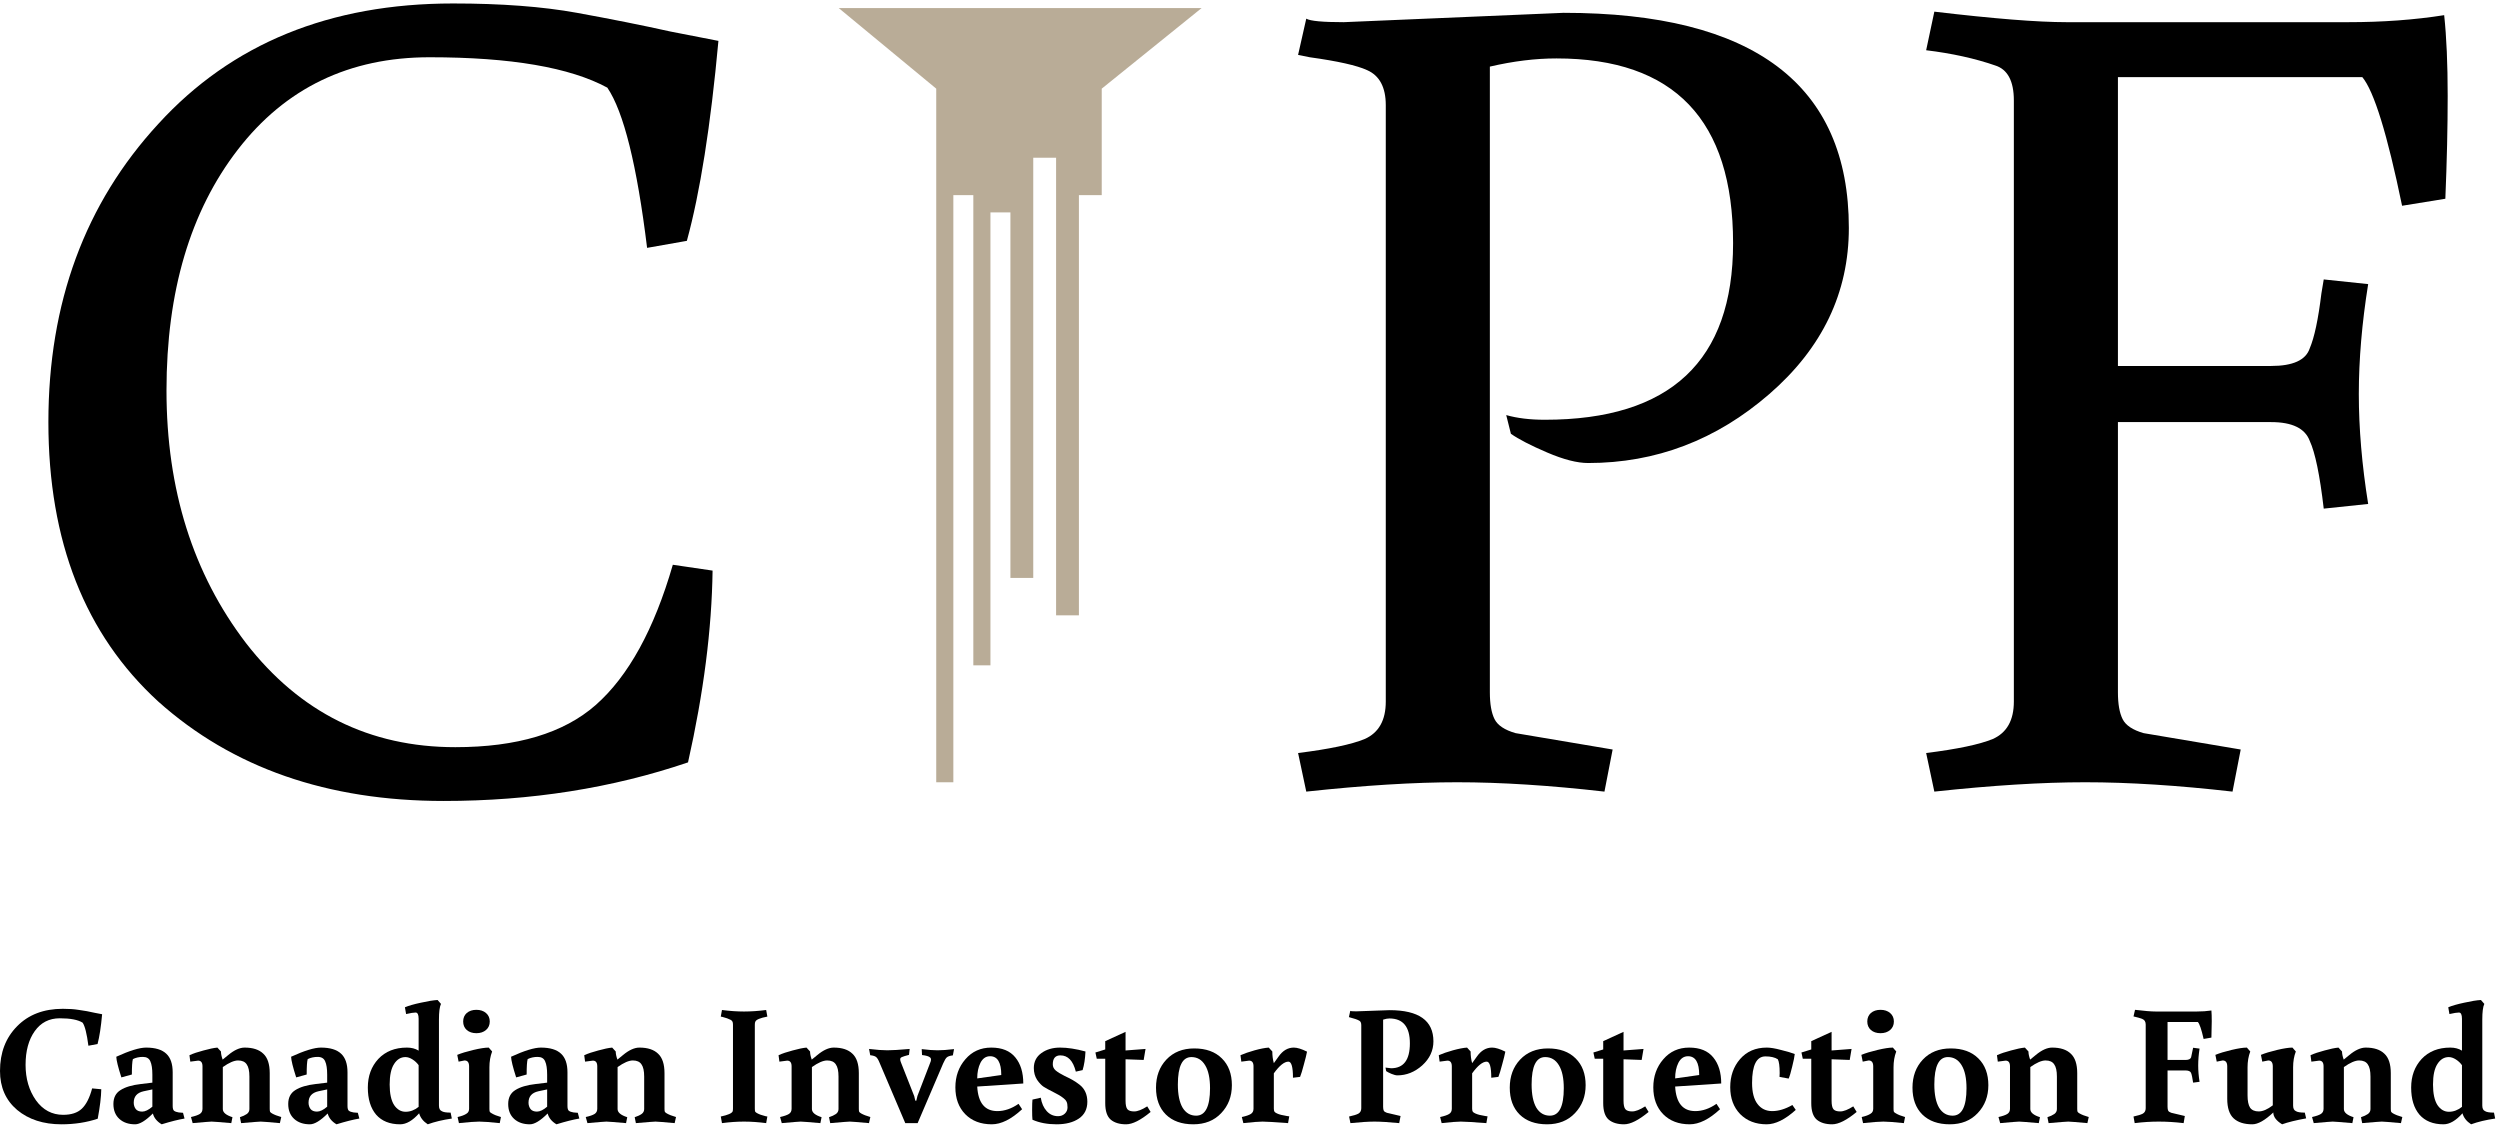 <svg width="310" height="140" viewBox="0 0 310 140" fill="none" xmlns="http://www.w3.org/2000/svg">
<path d="M149 1H104L116.092 10.993V97H118.215V24.197H120.692V82.5H122.815V26.338H125.292V71.662H128.123V19.558H130.954V76.301H133.785V24.197H136.615V10.993L149 1Z" fill="#B9AC97"/>
<path d="M55.01 99.32C40.607 99.32 28.813 95.212 19.63 86.995C10.543 78.682 6 67.13 6 52.34C6 37.55 10.543 25.225 19.63 15.365C28.717 5.408 40.897 0.43 56.17 0.43C62.163 0.43 67.287 0.817 71.54 1.59C75.793 2.363 79.66 3.137 83.14 3.91C86.62 4.587 88.602 4.973 89.085 5.07C88.118 15.607 86.813 23.872 85.17 29.865L80.24 30.735C78.983 20.488 77.34 13.867 75.31 10.87C70.67 8.357 63.323 7.1 53.27 7.1C43.313 7.1 35.387 10.918 29.49 18.555C23.593 26.192 20.645 36.148 20.645 48.425C20.645 60.702 23.932 71.142 30.505 79.745C37.175 88.348 45.827 92.65 56.46 92.65C64.097 92.65 69.897 90.91 73.86 87.43C77.92 83.853 81.11 78.053 83.43 70.03L88.36 70.755C88.263 78.005 87.248 85.932 85.315 94.535C75.938 97.725 65.837 99.32 55.01 99.32Z" fill="black"/>
<path d="M166.617 2.75L193.877 1.59C217.464 1.59 229.257 10.483 229.257 28.27C229.257 36.293 225.97 43.157 219.397 48.86C212.824 54.563 205.332 57.415 196.922 57.415C195.569 57.415 193.877 56.98 191.847 56.11C189.817 55.24 188.319 54.467 187.352 53.79L186.772 51.47C188.125 51.857 189.72 52.05 191.557 52.05C207.12 52.05 214.902 44.752 214.902 30.155C214.902 14.882 207.604 7.245 193.007 7.245C190.397 7.245 187.642 7.583 184.742 8.26V85.835C184.742 87.285 184.935 88.397 185.322 89.17C185.709 89.943 186.579 90.523 187.932 90.91L199.967 92.94L198.952 98.16C192.185 97.387 186.095 97 180.682 97C175.365 97 169.13 97.387 161.977 98.16L160.962 93.375C164.829 92.892 167.584 92.312 169.227 91.635C170.967 90.862 171.837 89.315 171.837 86.995V13.045C171.837 10.822 171.064 9.372 169.517 8.695C168.26 8.115 165.892 7.583 162.412 7.1L160.962 6.81L161.977 2.315C162.46 2.605 164.007 2.75 166.617 2.75Z" fill="black"/>
<path d="M281.618 52.34H262.623V85.835C262.623 87.285 262.816 88.397 263.203 89.17C263.589 89.943 264.459 90.523 265.813 90.91L277.848 92.94L276.833 98.16C270.066 97.387 263.976 97 258.563 97C253.246 97 247.011 97.387 239.858 98.16L238.843 93.375C242.709 92.892 245.464 92.312 247.108 91.635C248.848 90.862 249.718 89.315 249.718 86.995V12.465C249.718 10.048 248.944 8.598 247.398 8.115C244.884 7.245 242.033 6.617 238.843 6.23L239.858 1.445C247.204 2.315 252.666 2.75 256.243 2.75H291.188C295.441 2.75 299.404 2.46 303.078 1.88C303.368 4.587 303.513 7.922 303.513 11.885C303.513 15.752 303.416 20.005 303.223 24.645L297.858 25.515C296.021 16.622 294.378 11.305 292.928 9.565H262.623V45.38H281.618C284.324 45.38 285.919 44.655 286.403 43.205C286.983 41.852 287.466 39.58 287.853 36.39L288.143 34.65L293.653 35.23C292.879 40.063 292.493 44.607 292.493 48.86C292.493 53.113 292.879 57.657 293.653 62.49L288.143 63.07C287.659 58.913 287.079 56.11 286.403 54.66C285.823 53.113 284.228 52.34 281.618 52.34Z" fill="black"/>
<path d="M7.623 139.414C5.383 139.414 3.549 138.819 2.121 137.629C0.707 136.425 0 134.815 0 132.799C0 130.531 0.707 128.683 2.121 127.255C3.535 125.813 5.425 125.092 7.791 125.092C8.547 125.092 9.184 125.134 9.702 125.218C10.234 125.302 10.591 125.358 10.773 125.386C10.955 125.414 11.291 125.484 11.781 125.596C12.271 125.694 12.565 125.75 12.663 125.764C12.523 127.332 12.334 128.564 12.096 129.46L10.962 129.67C10.766 128.172 10.528 127.22 10.248 126.814C9.674 126.45 8.729 126.268 7.413 126.268C6.097 126.268 5.061 126.8 4.305 127.864C3.549 128.928 3.171 130.321 3.171 132.043C3.171 133.751 3.598 135.214 4.452 136.432C5.32 137.636 6.447 138.238 7.833 138.238C8.841 138.238 9.611 137.986 10.143 137.482C10.689 136.964 11.116 136.124 11.424 134.962L12.558 135.067C12.544 136.005 12.397 137.223 12.117 138.721C10.731 139.183 9.233 139.414 7.623 139.414Z" fill="black"/>
<path d="M16.583 136.726C16.583 137.034 16.667 137.3 16.835 137.524C17.003 137.734 17.269 137.839 17.633 137.839C17.997 137.839 18.417 137.636 18.893 137.23V135.088L17.801 135.319C16.989 135.501 16.583 135.97 16.583 136.726ZM21.413 132.967V137.146C21.413 137.44 21.469 137.636 21.581 137.734C21.707 137.832 21.903 137.902 22.169 137.944L22.694 137.986L22.883 138.7C22.127 138.826 21.182 139.064 20.048 139.414C19.46 139.064 19.096 138.616 18.956 138.07C18.06 138.966 17.325 139.414 16.751 139.414C15.939 139.414 15.288 139.19 14.798 138.742C14.308 138.294 14.063 137.678 14.063 136.894C14.063 136.11 14.357 135.536 14.945 135.172C15.533 134.794 16.38 134.542 17.486 134.416L18.893 134.248V133.261C18.893 132.519 18.809 131.966 18.641 131.602C18.487 131.238 18.179 131.056 17.717 131.056C17.255 131.056 16.842 131.147 16.478 131.329C16.394 131.623 16.352 132.26 16.352 133.24L15.05 133.597C14.644 132.337 14.434 131.483 14.42 131.035C16.072 130.279 17.304 129.901 18.116 129.901C19.25 129.901 20.083 130.153 20.615 130.657C21.147 131.147 21.413 131.917 21.413 132.967Z" fill="black"/>
<path d="M27.629 137.524C27.629 137.944 28.028 138.28 28.826 138.532L28.679 139.267C27.237 139.141 26.425 139.078 26.243 139.078C26.061 139.078 25.277 139.141 23.891 139.267L23.681 138.511C24.185 138.399 24.549 138.273 24.773 138.133C24.997 137.993 25.109 137.776 25.109 137.482V132.232C25.109 131.756 24.927 131.518 24.563 131.518L23.597 131.644L23.492 130.846C23.954 130.636 24.535 130.44 25.235 130.258C25.935 130.062 26.509 129.943 26.957 129.901L27.398 130.384C27.398 130.664 27.468 131 27.608 131.392L28.301 130.825C29.043 130.209 29.722 129.901 30.338 129.901C31.36 129.901 32.13 130.153 32.648 130.657C33.18 131.147 33.446 131.952 33.446 133.072V137.482C33.446 137.664 33.46 137.79 33.488 137.86C33.53 137.93 33.614 138 33.74 138.07C34.006 138.224 34.384 138.371 34.874 138.511L34.706 139.267C33.32 139.141 32.529 139.078 32.333 139.078C32.151 139.078 31.339 139.141 29.897 139.267L29.75 138.532C30.1 138.42 30.387 138.287 30.611 138.133C30.821 137.979 30.926 137.776 30.926 137.524V133.492C30.926 132.792 30.814 132.288 30.59 131.98C30.38 131.658 30.023 131.497 29.519 131.497C29.029 131.497 28.399 131.77 27.629 132.316V137.524Z" fill="black"/>
<path d="M38.26 136.726C38.26 137.034 38.344 137.3 38.512 137.524C38.68 137.734 38.946 137.839 39.31 137.839C39.674 137.839 40.094 137.636 40.57 137.23V135.088L39.478 135.319C38.666 135.501 38.26 135.97 38.26 136.726ZM43.09 132.967V137.146C43.09 137.44 43.146 137.636 43.258 137.734C43.384 137.832 43.58 137.902 43.846 137.944L44.371 137.986L44.56 138.7C43.804 138.826 42.859 139.064 41.725 139.414C41.137 139.064 40.773 138.616 40.633 138.07C39.737 138.966 39.002 139.414 38.428 139.414C37.616 139.414 36.965 139.19 36.475 138.742C35.985 138.294 35.74 137.678 35.74 136.894C35.74 136.11 36.034 135.536 36.622 135.172C37.21 134.794 38.057 134.542 39.163 134.416L40.57 134.248V133.261C40.57 132.519 40.486 131.966 40.318 131.602C40.164 131.238 39.856 131.056 39.394 131.056C38.932 131.056 38.519 131.147 38.155 131.329C38.071 131.623 38.029 132.26 38.029 133.24L36.727 133.597C36.321 132.337 36.111 131.483 36.097 131.035C37.749 130.279 38.981 129.901 39.793 129.901C40.927 129.901 41.76 130.153 42.292 130.657C42.824 131.147 43.09 131.917 43.09 132.967Z" fill="black"/>
<path d="M54.43 137.083C54.43 137.447 54.542 137.678 54.766 137.776C54.948 137.902 55.319 137.965 55.879 137.965L56.026 138.7C54.878 138.868 53.884 139.106 53.044 139.414C52.484 139.05 52.127 138.595 51.973 138.049C51.161 138.959 50.377 139.414 49.621 139.414C48.333 139.414 47.339 139.015 46.639 138.217C45.953 137.405 45.61 136.285 45.61 134.857C45.61 133.429 46.044 132.246 46.912 131.308C47.794 130.37 48.977 129.901 50.461 129.901C51.021 129.901 51.504 130.027 51.91 130.279V126.331C51.91 125.813 51.784 125.554 51.532 125.554C51.294 125.554 50.902 125.617 50.356 125.743L50.209 124.903C50.671 124.707 51.329 124.518 52.183 124.336C53.051 124.14 53.744 124.028 54.262 124L54.682 124.483C54.514 124.833 54.43 125.484 54.43 126.436V137.083ZM48.319 134.479C48.319 135.599 48.501 136.446 48.865 137.02C49.243 137.58 49.719 137.86 50.293 137.86C50.867 137.86 51.406 137.657 51.91 137.251V132.085C51.714 131.805 51.462 131.567 51.154 131.371C50.846 131.175 50.552 131.077 50.272 131.077C49.698 131.077 49.229 131.364 48.865 131.938C48.501 132.498 48.319 133.345 48.319 134.479Z" fill="black"/>
<path d="M60.688 132.337V137.482C60.688 137.664 60.702 137.79 60.73 137.86C60.772 137.93 60.863 138 61.003 138.07C61.255 138.224 61.626 138.371 62.116 138.511L61.969 139.267C60.765 139.141 59.918 139.078 59.428 139.078C58.938 139.078 58.098 139.141 56.908 139.267L56.74 138.511C57.244 138.399 57.615 138.259 57.853 138.091C58.063 137.965 58.168 137.762 58.168 137.482V132.232C58.168 131.742 57.979 131.497 57.601 131.497L56.866 131.644L56.698 130.804C57.202 130.594 57.867 130.391 58.693 130.195C59.519 129.999 60.156 129.901 60.604 129.901L61.024 130.384C60.8 130.972 60.688 131.623 60.688 132.337ZM57.874 127.717C57.58 127.451 57.433 127.101 57.433 126.667C57.433 126.233 57.58 125.883 57.874 125.617C58.182 125.351 58.581 125.218 59.071 125.218C59.561 125.218 59.96 125.351 60.268 125.617C60.576 125.883 60.73 126.233 60.73 126.667C60.73 127.101 60.576 127.451 60.268 127.717C59.96 127.983 59.561 128.116 59.071 128.116C58.581 128.116 58.182 127.983 57.874 127.717Z" fill="black"/>
<path d="M65.536 136.726C65.536 137.034 65.62 137.3 65.788 137.524C65.956 137.734 66.222 137.839 66.586 137.839C66.95 137.839 67.37 137.636 67.846 137.23V135.088L66.754 135.319C65.942 135.501 65.536 135.97 65.536 136.726ZM70.366 132.967V137.146C70.366 137.44 70.422 137.636 70.534 137.734C70.66 137.832 70.856 137.902 71.122 137.944L71.647 137.986L71.836 138.7C71.08 138.826 70.135 139.064 69.001 139.414C68.413 139.064 68.049 138.616 67.909 138.07C67.013 138.966 66.278 139.414 65.704 139.414C64.892 139.414 64.241 139.19 63.751 138.742C63.261 138.294 63.016 137.678 63.016 136.894C63.016 136.11 63.31 135.536 63.898 135.172C64.486 134.794 65.333 134.542 66.439 134.416L67.846 134.248V133.261C67.846 132.519 67.762 131.966 67.594 131.602C67.44 131.238 67.132 131.056 66.67 131.056C66.208 131.056 65.795 131.147 65.431 131.329C65.347 131.623 65.305 132.26 65.305 133.24L64.003 133.597C63.597 132.337 63.387 131.483 63.373 131.035C65.025 130.279 66.257 129.901 67.069 129.901C68.203 129.901 69.036 130.153 69.568 130.657C70.1 131.147 70.366 131.917 70.366 132.967Z" fill="black"/>
<path d="M76.581 137.524C76.581 137.944 76.98 138.28 77.778 138.532L77.631 139.267C76.189 139.141 75.377 139.078 75.195 139.078C75.013 139.078 74.229 139.141 72.843 139.267L72.633 138.511C73.137 138.399 73.501 138.273 73.725 138.133C73.949 137.993 74.061 137.776 74.061 137.482V132.232C74.061 131.756 73.879 131.518 73.515 131.518L72.549 131.644L72.444 130.846C72.906 130.636 73.487 130.44 74.187 130.258C74.887 130.062 75.461 129.943 75.909 129.901L76.35 130.384C76.35 130.664 76.42 131 76.56 131.392L77.253 130.825C77.995 130.209 78.674 129.901 79.29 129.901C80.312 129.901 81.082 130.153 81.6 130.657C82.132 131.147 82.398 131.952 82.398 133.072V137.482C82.398 137.664 82.412 137.79 82.44 137.86C82.482 137.93 82.566 138 82.692 138.07C82.958 138.224 83.336 138.371 83.826 138.511L83.658 139.267C82.272 139.141 81.481 139.078 81.285 139.078C81.103 139.078 80.291 139.141 78.849 139.267L78.702 138.532C79.052 138.42 79.339 138.287 79.563 138.133C79.773 137.979 79.878 137.776 79.878 137.524V133.492C79.878 132.792 79.766 132.288 79.542 131.98C79.332 131.658 78.975 131.497 78.471 131.497C77.981 131.497 77.351 131.77 76.581 132.316V137.524Z" fill="black"/>
<path d="M93.598 127.066V137.44C93.598 137.622 93.612 137.755 93.64 137.839C93.682 137.909 93.773 137.979 93.913 138.049C94.137 138.175 94.473 138.294 94.921 138.406L95.152 138.448L95.005 139.267C94.039 139.141 93.122 139.078 92.254 139.078C91.4 139.078 90.49 139.141 89.524 139.267L89.377 138.448C90.245 138.266 90.735 138.056 90.847 137.818C90.875 137.748 90.889 137.622 90.889 137.44V127.066C90.889 126.884 90.868 126.758 90.826 126.688C90.798 126.604 90.721 126.527 90.595 126.457C90.357 126.331 90.021 126.212 89.587 126.1L89.377 126.058L89.524 125.239C90.49 125.365 91.4 125.428 92.254 125.428C93.122 125.428 94.039 125.365 95.005 125.239L95.152 126.058C94.256 126.226 93.759 126.436 93.661 126.688C93.619 126.758 93.598 126.884 93.598 127.066Z" fill="black"/>
<path d="M100.678 137.524C100.678 137.944 101.077 138.28 101.875 138.532L101.728 139.267C100.286 139.141 99.474 139.078 99.292 139.078C99.11 139.078 98.326 139.141 96.94 139.267L96.73 138.511C97.234 138.399 97.598 138.273 97.822 138.133C98.046 137.993 98.158 137.776 98.158 137.482V132.232C98.158 131.756 97.976 131.518 97.612 131.518L96.646 131.644L96.541 130.846C97.003 130.636 97.584 130.44 98.284 130.258C98.984 130.062 99.558 129.943 100.006 129.901L100.447 130.384C100.447 130.664 100.517 131 100.657 131.392L101.35 130.825C102.092 130.209 102.771 129.901 103.387 129.901C104.409 129.901 105.179 130.153 105.697 130.657C106.229 131.147 106.495 131.952 106.495 133.072V137.482C106.495 137.664 106.509 137.79 106.537 137.86C106.579 137.93 106.663 138 106.789 138.07C107.055 138.224 107.433 138.371 107.923 138.511L107.755 139.267C106.369 139.141 105.578 139.078 105.382 139.078C105.2 139.078 104.388 139.141 102.946 139.267L102.799 138.532C103.149 138.42 103.436 138.287 103.66 138.133C103.87 137.979 103.975 137.776 103.975 137.524V133.492C103.975 132.792 103.863 132.288 103.639 131.98C103.429 131.658 103.072 131.497 102.568 131.497C102.078 131.497 101.448 131.77 100.678 132.316V137.524Z" fill="black"/>
<path d="M115.341 131.791C115.411 131.637 115.446 131.504 115.446 131.392C115.446 131.266 115.404 131.175 115.32 131.119C115.166 130.979 114.837 130.881 114.333 130.825L114.291 130.09C115.075 130.188 115.733 130.237 116.265 130.237C116.797 130.237 117.476 130.188 118.302 130.09L118.155 130.867C117.791 130.909 117.539 130.993 117.399 131.119C117.273 131.231 117.126 131.476 116.958 131.854L113.787 139.267H112.254L109.062 131.77C108.922 131.42 108.782 131.189 108.642 131.077C108.516 130.965 108.271 130.888 107.907 130.846L107.76 130.069C108.698 130.181 109.454 130.237 110.028 130.237C110.602 130.237 111.526 130.181 112.8 130.069L112.716 130.804C112.282 130.916 111.988 131.007 111.834 131.077C111.694 131.133 111.624 131.224 111.624 131.35C111.624 131.476 111.659 131.616 111.729 131.77L113.367 135.928L113.493 136.474L113.619 136.495L113.766 135.886L115.341 131.791Z" fill="black"/>
<path d="M123.675 137.776C124.557 137.776 125.432 137.475 126.3 136.873L126.741 137.545C125.397 138.791 124.144 139.414 122.982 139.414C121.61 139.414 120.511 138.994 119.685 138.154C118.873 137.314 118.467 136.208 118.467 134.836C118.467 133.464 118.88 132.302 119.706 131.35C120.532 130.384 121.603 129.901 122.919 129.901C124.249 129.901 125.243 130.307 125.901 131.119C126.559 131.917 126.888 132.995 126.888 134.353L121.176 134.731C121.288 136.761 122.121 137.776 123.675 137.776ZM124.158 133.303C124.158 131.749 123.696 130.972 122.772 130.972C122.254 130.972 121.855 131.245 121.575 131.791C121.309 132.323 121.176 132.967 121.176 133.723L124.158 133.303Z" fill="black"/>
<path d="M131.197 138.406C131.533 138.406 131.813 138.301 132.037 138.091C132.261 137.881 132.373 137.622 132.373 137.314C132.373 136.992 132.331 136.754 132.247 136.6C132.163 136.432 132.023 136.278 131.827 136.138C131.547 135.914 131.148 135.676 130.63 135.424C130.126 135.172 129.727 134.955 129.433 134.773C129.153 134.591 128.873 134.297 128.593 133.891C128.327 133.471 128.194 132.988 128.194 132.442C128.194 131.658 128.502 131.042 129.118 130.594C129.748 130.132 130.525 129.901 131.449 129.901C132.373 129.901 133.423 130.062 134.599 130.384C134.557 131.294 134.438 132.064 134.242 132.694L133.402 132.883C133.066 131.539 132.429 130.867 131.491 130.867C130.861 130.867 130.546 131.238 130.546 131.98C130.546 132.274 130.665 132.526 130.903 132.736C131.155 132.946 131.519 133.17 131.995 133.408C132.471 133.632 132.814 133.807 133.024 133.933C133.234 134.045 133.514 134.234 133.864 134.5C134.508 135.004 134.83 135.711 134.83 136.621C134.83 137.531 134.48 138.224 133.78 138.7C133.08 139.176 132.156 139.414 131.008 139.414C129.874 139.414 128.88 139.225 128.026 138.847C127.998 138.609 127.984 138.196 127.984 137.608C127.984 137.006 127.998 136.586 128.026 136.348L129.055 136.117C129.167 136.803 129.412 137.356 129.79 137.776C130.168 138.196 130.637 138.406 131.197 138.406Z" fill="black"/>
<path d="M139.569 136.474C139.569 137.006 139.646 137.363 139.8 137.545C139.954 137.727 140.234 137.818 140.64 137.818C141.06 137.818 141.599 137.608 142.257 137.188L142.677 137.881C141.445 138.903 140.43 139.414 139.632 139.414C138.834 139.414 138.204 139.225 137.742 138.847C137.28 138.455 137.049 137.769 137.049 136.789V131.287H135.999L135.831 130.51L137.049 130.132V129.103L139.569 127.948V130.258L142.047 130.069L141.816 131.434L139.569 131.35V136.474Z" fill="black"/>
<path d="M147.965 139.414C146.523 139.414 145.389 139.008 144.563 138.196C143.751 137.384 143.345 136.278 143.345 134.878C143.345 133.464 143.772 132.302 144.626 131.392C145.494 130.468 146.649 130.006 148.091 130.006C149.547 130.006 150.688 130.419 151.514 131.245C152.34 132.057 152.753 133.163 152.753 134.563C152.753 135.949 152.312 137.104 151.43 138.028C150.562 138.952 149.407 139.414 147.965 139.414ZM146.054 134.479C146.054 135.725 146.25 136.684 146.642 137.356C147.048 138.014 147.608 138.343 148.322 138.343C149.47 138.343 150.044 137.209 150.044 134.941C150.044 133.695 149.841 132.743 149.435 132.085C149.029 131.413 148.462 131.077 147.734 131.077C146.614 131.077 146.054 132.211 146.054 134.479Z" fill="black"/>
<path d="M160.434 129.901C160.854 129.901 161.4 130.069 162.072 130.405C162.002 130.783 161.869 131.322 161.673 132.022C161.491 132.722 161.337 133.226 161.211 133.534L160.329 133.639C160.329 132.309 160.14 131.644 159.762 131.644C159.258 131.644 158.656 132.127 157.956 133.093V137.461C157.956 137.643 157.984 137.776 158.04 137.86C158.096 137.93 158.201 138 158.355 138.07C158.621 138.196 159.027 138.301 159.573 138.385L159.867 138.427L159.72 139.267C158.054 139.141 156.997 139.078 156.549 139.078C156.101 139.078 155.31 139.141 154.176 139.267L153.987 138.511C154.505 138.399 154.876 138.273 155.1 138.133C155.324 137.993 155.436 137.776 155.436 137.482V132.232C155.436 131.756 155.254 131.518 154.89 131.518L153.924 131.644L153.819 130.846C154.295 130.636 154.883 130.433 155.583 130.237C156.297 130.041 156.878 129.929 157.326 129.901L157.767 130.384C157.767 130.902 157.83 131.385 157.956 131.833L158.544 131.014C159.062 130.272 159.692 129.901 160.434 129.901Z" fill="black"/>
<path d="M171.801 132.379L172.494 132.463C174.048 132.463 174.825 131.434 174.825 129.376C174.825 127.318 173.978 126.289 172.284 126.289C172.06 126.289 171.801 126.338 171.507 126.436V137.251C171.507 137.461 171.535 137.622 171.591 137.734C171.647 137.832 171.773 137.916 171.969 137.986L173.67 138.385L173.502 139.267C172.186 139.141 171.164 139.078 170.436 139.078C169.708 139.078 168.714 139.141 167.454 139.267L167.286 138.448C167.818 138.336 168.203 138.217 168.441 138.091C168.679 137.951 168.798 137.727 168.798 137.419V127.129C168.798 126.835 168.714 126.646 168.546 126.562C168.294 126.422 167.937 126.296 167.475 126.184L167.265 126.121L167.433 125.344C167.475 125.386 167.72 125.407 168.168 125.407L172.305 125.26C175.931 125.26 177.744 126.548 177.744 129.124C177.744 130.272 177.282 131.266 176.358 132.106C175.434 132.932 174.405 133.345 173.271 133.345C173.089 133.345 172.844 133.282 172.536 133.156C172.242 133.03 172.025 132.918 171.885 132.82L171.801 132.379Z" fill="black"/>
<path d="M185.023 129.901C185.443 129.901 185.989 130.069 186.661 130.405C186.591 130.783 186.458 131.322 186.262 132.022C186.08 132.722 185.926 133.226 185.8 133.534L184.918 133.639C184.918 132.309 184.729 131.644 184.351 131.644C183.847 131.644 183.245 132.127 182.545 133.093V137.461C182.545 137.643 182.573 137.776 182.629 137.86C182.685 137.93 182.79 138 182.944 138.07C183.21 138.196 183.616 138.301 184.162 138.385L184.456 138.427L184.309 139.267C182.643 139.141 181.586 139.078 181.138 139.078C180.69 139.078 179.899 139.141 178.765 139.267L178.576 138.511C179.094 138.399 179.465 138.273 179.689 138.133C179.913 137.993 180.025 137.776 180.025 137.482V132.232C180.025 131.756 179.843 131.518 179.479 131.518L178.513 131.644L178.408 130.846C178.884 130.636 179.472 130.433 180.172 130.237C180.886 130.041 181.467 129.929 181.915 129.901L182.356 130.384C182.356 130.902 182.419 131.385 182.545 131.833L183.133 131.014C183.651 130.272 184.281 129.901 185.023 129.901Z" fill="black"/>
<path d="M191.831 139.414C190.389 139.414 189.255 139.008 188.429 138.196C187.617 137.384 187.211 136.278 187.211 134.878C187.211 133.464 187.638 132.302 188.492 131.392C189.36 130.468 190.515 130.006 191.957 130.006C193.413 130.006 194.554 130.419 195.38 131.245C196.206 132.057 196.619 133.163 196.619 134.563C196.619 135.949 196.178 137.104 195.296 138.028C194.428 138.952 193.273 139.414 191.831 139.414ZM189.92 134.479C189.92 135.725 190.116 136.684 190.508 137.356C190.914 138.014 191.474 138.343 192.188 138.343C193.336 138.343 193.91 137.209 193.91 134.941C193.91 133.695 193.707 132.743 193.301 132.085C192.895 131.413 192.328 131.077 191.6 131.077C190.48 131.077 189.92 132.211 189.92 134.479Z" fill="black"/>
<path d="M201.318 136.474C201.318 137.006 201.395 137.363 201.549 137.545C201.703 137.727 201.983 137.818 202.389 137.818C202.809 137.818 203.348 137.608 204.006 137.188L204.426 137.881C203.194 138.903 202.179 139.414 201.381 139.414C200.583 139.414 199.953 139.225 199.491 138.847C199.029 138.455 198.798 137.769 198.798 136.789V131.287H197.748L197.58 130.51L198.798 130.132V129.103L201.318 127.948V130.258L203.796 130.069L203.565 131.434L201.318 131.35V136.474Z" fill="black"/>
<path d="M210.218 137.776C211.1 137.776 211.975 137.475 212.843 136.873L213.284 137.545C211.94 138.791 210.687 139.414 209.525 139.414C208.153 139.414 207.054 138.994 206.228 138.154C205.416 137.314 205.01 136.208 205.01 134.836C205.01 133.464 205.423 132.302 206.249 131.35C207.075 130.384 208.146 129.901 209.462 129.901C210.792 129.901 211.786 130.307 212.444 131.119C213.102 131.917 213.431 132.995 213.431 134.353L207.719 134.731C207.831 136.761 208.664 137.776 210.218 137.776ZM210.701 133.303C210.701 131.749 210.239 130.972 209.315 130.972C208.797 130.972 208.398 131.245 208.118 131.791C207.852 132.323 207.719 132.967 207.719 133.723L210.701 133.303Z" fill="black"/>
<path d="M220.659 133.534C220.673 133.408 220.68 133.254 220.68 133.072C220.68 132.204 220.603 131.63 220.449 131.35C220.085 131.112 219.574 130.993 218.916 130.993C217.81 130.993 217.257 132.092 217.257 134.29C217.257 135.438 217.481 136.306 217.929 136.894C218.377 137.482 218.986 137.776 219.756 137.776C220.54 137.776 221.373 137.524 222.255 137.02L222.675 137.629C221.359 138.819 220.155 139.414 219.063 139.414C217.719 139.414 216.627 138.994 215.787 138.154C214.961 137.3 214.548 136.187 214.548 134.815C214.548 133.429 214.954 132.267 215.766 131.329C216.592 130.377 217.698 129.901 219.084 129.901C219.532 129.901 220.12 129.999 220.848 130.195C221.59 130.377 222.157 130.545 222.549 130.699C222.521 131.007 222.416 131.525 222.234 132.253C222.066 132.967 221.919 133.464 221.793 133.744L220.659 133.534Z" fill="black"/>
<path d="M227.117 136.474C227.117 137.006 227.194 137.363 227.348 137.545C227.502 137.727 227.782 137.818 228.188 137.818C228.608 137.818 229.147 137.608 229.805 137.188L230.225 137.881C228.993 138.903 227.978 139.414 227.18 139.414C226.382 139.414 225.752 139.225 225.29 138.847C224.828 138.455 224.597 137.769 224.597 136.789V131.287H223.547L223.379 130.51L224.597 130.132V129.103L227.117 127.948V130.258L229.595 130.069L229.364 131.434L227.117 131.35V136.474Z" fill="black"/>
<path d="M234.799 132.337V137.482C234.799 137.664 234.813 137.79 234.841 137.86C234.883 137.93 234.974 138 235.114 138.07C235.366 138.224 235.737 138.371 236.227 138.511L236.08 139.267C234.876 139.141 234.029 139.078 233.539 139.078C233.049 139.078 232.209 139.141 231.019 139.267L230.851 138.511C231.355 138.399 231.726 138.259 231.964 138.091C232.174 137.965 232.279 137.762 232.279 137.482V132.232C232.279 131.742 232.09 131.497 231.712 131.497L230.977 131.644L230.809 130.804C231.313 130.594 231.978 130.391 232.804 130.195C233.63 129.999 234.267 129.901 234.715 129.901L235.135 130.384C234.911 130.972 234.799 131.623 234.799 132.337ZM231.985 127.717C231.691 127.451 231.544 127.101 231.544 126.667C231.544 126.233 231.691 125.883 231.985 125.617C232.293 125.351 232.692 125.218 233.182 125.218C233.672 125.218 234.071 125.351 234.379 125.617C234.687 125.883 234.841 126.233 234.841 126.667C234.841 127.101 234.687 127.451 234.379 127.717C234.071 127.983 233.672 128.116 233.182 128.116C232.692 128.116 232.293 127.983 231.985 127.717Z" fill="black"/>
<path d="M241.768 139.414C240.326 139.414 239.192 139.008 238.366 138.196C237.554 137.384 237.148 136.278 237.148 134.878C237.148 133.464 237.575 132.302 238.429 131.392C239.297 130.468 240.452 130.006 241.894 130.006C243.35 130.006 244.491 130.419 245.317 131.245C246.143 132.057 246.556 133.163 246.556 134.563C246.556 135.949 246.115 137.104 245.233 138.028C244.365 138.952 243.21 139.414 241.768 139.414ZM239.857 134.479C239.857 135.725 240.053 136.684 240.445 137.356C240.851 138.014 241.411 138.343 242.125 138.343C243.273 138.343 243.847 137.209 243.847 134.941C243.847 133.695 243.644 132.743 243.238 132.085C242.832 131.413 242.265 131.077 241.537 131.077C240.417 131.077 239.857 132.211 239.857 134.479Z" fill="black"/>
<path d="M251.759 137.524C251.759 137.944 252.158 138.28 252.956 138.532L252.809 139.267C251.367 139.141 250.555 139.078 250.373 139.078C250.191 139.078 249.407 139.141 248.021 139.267L247.811 138.511C248.315 138.399 248.679 138.273 248.903 138.133C249.127 137.993 249.239 137.776 249.239 137.482V132.232C249.239 131.756 249.057 131.518 248.693 131.518L247.727 131.644L247.622 130.846C248.084 130.636 248.665 130.44 249.365 130.258C250.065 130.062 250.639 129.943 251.087 129.901L251.528 130.384C251.528 130.664 251.598 131 251.738 131.392L252.431 130.825C253.173 130.209 253.852 129.901 254.468 129.901C255.49 129.901 256.26 130.153 256.778 130.657C257.31 131.147 257.576 131.952 257.576 133.072V137.482C257.576 137.664 257.59 137.79 257.618 137.86C257.66 137.93 257.744 138 257.87 138.07C258.136 138.224 258.514 138.371 259.004 138.511L258.836 139.267C257.45 139.141 256.659 139.078 256.463 139.078C256.281 139.078 255.469 139.141 254.027 139.267L253.88 138.532C254.23 138.42 254.517 138.287 254.741 138.133C254.951 137.979 255.056 137.776 255.056 137.524V133.492C255.056 132.792 254.944 132.288 254.72 131.98C254.51 131.658 254.153 131.497 253.649 131.497C253.159 131.497 252.529 131.77 251.759 132.316V137.524Z" fill="black"/>
<path d="M271.002 132.736H268.776V137.251C268.776 137.461 268.804 137.622 268.86 137.734C268.916 137.832 269.042 137.916 269.238 137.986L270.918 138.385L270.771 139.267C269.707 139.141 268.678 139.078 267.684 139.078C266.704 139.078 265.71 139.141 264.702 139.267L264.555 138.448C265.087 138.336 265.472 138.217 265.71 138.091C265.948 137.951 266.067 137.727 266.067 137.419V127.045C266.067 126.695 265.927 126.464 265.647 126.352C265.367 126.24 265.003 126.135 264.555 126.037L264.744 125.218C265.892 125.358 266.753 125.428 267.327 125.428H272.388C273.046 125.428 273.655 125.386 274.215 125.302C274.243 125.624 274.257 126.065 274.257 126.625C274.257 127.185 274.243 127.864 274.215 128.662L273.249 128.83C272.983 127.654 272.745 126.954 272.535 126.73H268.776V131.434H271.002C271.38 131.434 271.611 131.329 271.695 131.119L271.947 129.922L272.745 130.027C272.633 130.769 272.577 131.469 272.577 132.127C272.577 132.771 272.633 133.443 272.745 134.143L271.947 134.248C271.863 133.66 271.779 133.261 271.695 133.051C271.611 132.841 271.38 132.736 271.002 132.736Z" fill="black"/>
<path d="M284.346 132.337V137.083C284.346 137.447 284.458 137.678 284.682 137.776C284.864 137.902 285.235 137.965 285.795 137.965L285.963 138.679C284.717 138.903 283.723 139.148 282.981 139.414C282.253 138.966 281.889 138.476 281.889 137.944C280.853 138.924 279.985 139.414 279.285 139.414C278.277 139.414 277.507 139.169 276.975 138.679C276.443 138.189 276.177 137.377 276.177 136.243V132.232C276.177 131.742 275.988 131.497 275.61 131.497L274.875 131.644L274.707 130.804C275.211 130.594 275.876 130.391 276.702 130.195C277.528 129.999 278.165 129.901 278.613 129.901L279.033 130.384C278.809 130.972 278.697 131.623 278.697 132.337V135.823C278.697 136.523 278.802 137.034 279.012 137.356C279.236 137.664 279.593 137.818 280.083 137.818C280.587 137.818 281.168 137.566 281.826 137.062V132.232C281.826 131.742 281.637 131.497 281.259 131.497L280.524 131.644L280.356 130.804C280.86 130.594 281.525 130.391 282.351 130.195C283.177 129.999 283.814 129.901 284.262 129.901L284.682 130.384C284.458 130.972 284.346 131.623 284.346 132.337Z" fill="black"/>
<path d="M290.642 137.524C290.642 137.944 291.041 138.28 291.839 138.532L291.692 139.267C290.25 139.141 289.438 139.078 289.256 139.078C289.074 139.078 288.29 139.141 286.904 139.267L286.694 138.511C287.198 138.399 287.562 138.273 287.786 138.133C288.01 137.993 288.122 137.776 288.122 137.482V132.232C288.122 131.756 287.94 131.518 287.576 131.518L286.61 131.644L286.505 130.846C286.967 130.636 287.548 130.44 288.248 130.258C288.948 130.062 289.522 129.943 289.97 129.901L290.411 130.384C290.411 130.664 290.481 131 290.621 131.392L291.314 130.825C292.056 130.209 292.735 129.901 293.351 129.901C294.373 129.901 295.143 130.153 295.661 130.657C296.193 131.147 296.459 131.952 296.459 133.072V137.482C296.459 137.664 296.473 137.79 296.501 137.86C296.543 137.93 296.627 138 296.753 138.07C297.019 138.224 297.397 138.371 297.887 138.511L297.719 139.267C296.333 139.141 295.542 139.078 295.346 139.078C295.164 139.078 294.352 139.141 292.91 139.267L292.763 138.532C293.113 138.42 293.4 138.287 293.624 138.133C293.834 137.979 293.939 137.776 293.939 137.524V133.492C293.939 132.792 293.827 132.288 293.603 131.98C293.393 131.658 293.036 131.497 292.532 131.497C292.042 131.497 291.412 131.77 290.642 132.316V137.524Z" fill="black"/>
<path d="M307.804 137.083C307.804 137.447 307.916 137.678 308.14 137.776C308.322 137.902 308.693 137.965 309.253 137.965L309.4 138.7C308.252 138.868 307.258 139.106 306.418 139.414C305.858 139.05 305.501 138.595 305.347 138.049C304.535 138.959 303.751 139.414 302.995 139.414C301.707 139.414 300.713 139.015 300.013 138.217C299.327 137.405 298.984 136.285 298.984 134.857C298.984 133.429 299.418 132.246 300.286 131.308C301.168 130.37 302.351 129.901 303.835 129.901C304.395 129.901 304.878 130.027 305.284 130.279V126.331C305.284 125.813 305.158 125.554 304.906 125.554C304.668 125.554 304.276 125.617 303.73 125.743L303.583 124.903C304.045 124.707 304.703 124.518 305.557 124.336C306.425 124.14 307.118 124.028 307.636 124L308.056 124.483C307.888 124.833 307.804 125.484 307.804 126.436V137.083ZM301.693 134.479C301.693 135.599 301.875 136.446 302.239 137.02C302.617 137.58 303.093 137.86 303.667 137.86C304.241 137.86 304.78 137.657 305.284 137.251V132.085C305.088 131.805 304.836 131.567 304.528 131.371C304.22 131.175 303.926 131.077 303.646 131.077C303.072 131.077 302.603 131.364 302.239 131.938C301.875 132.498 301.693 133.345 301.693 134.479Z" fill="black"/>
</svg>
